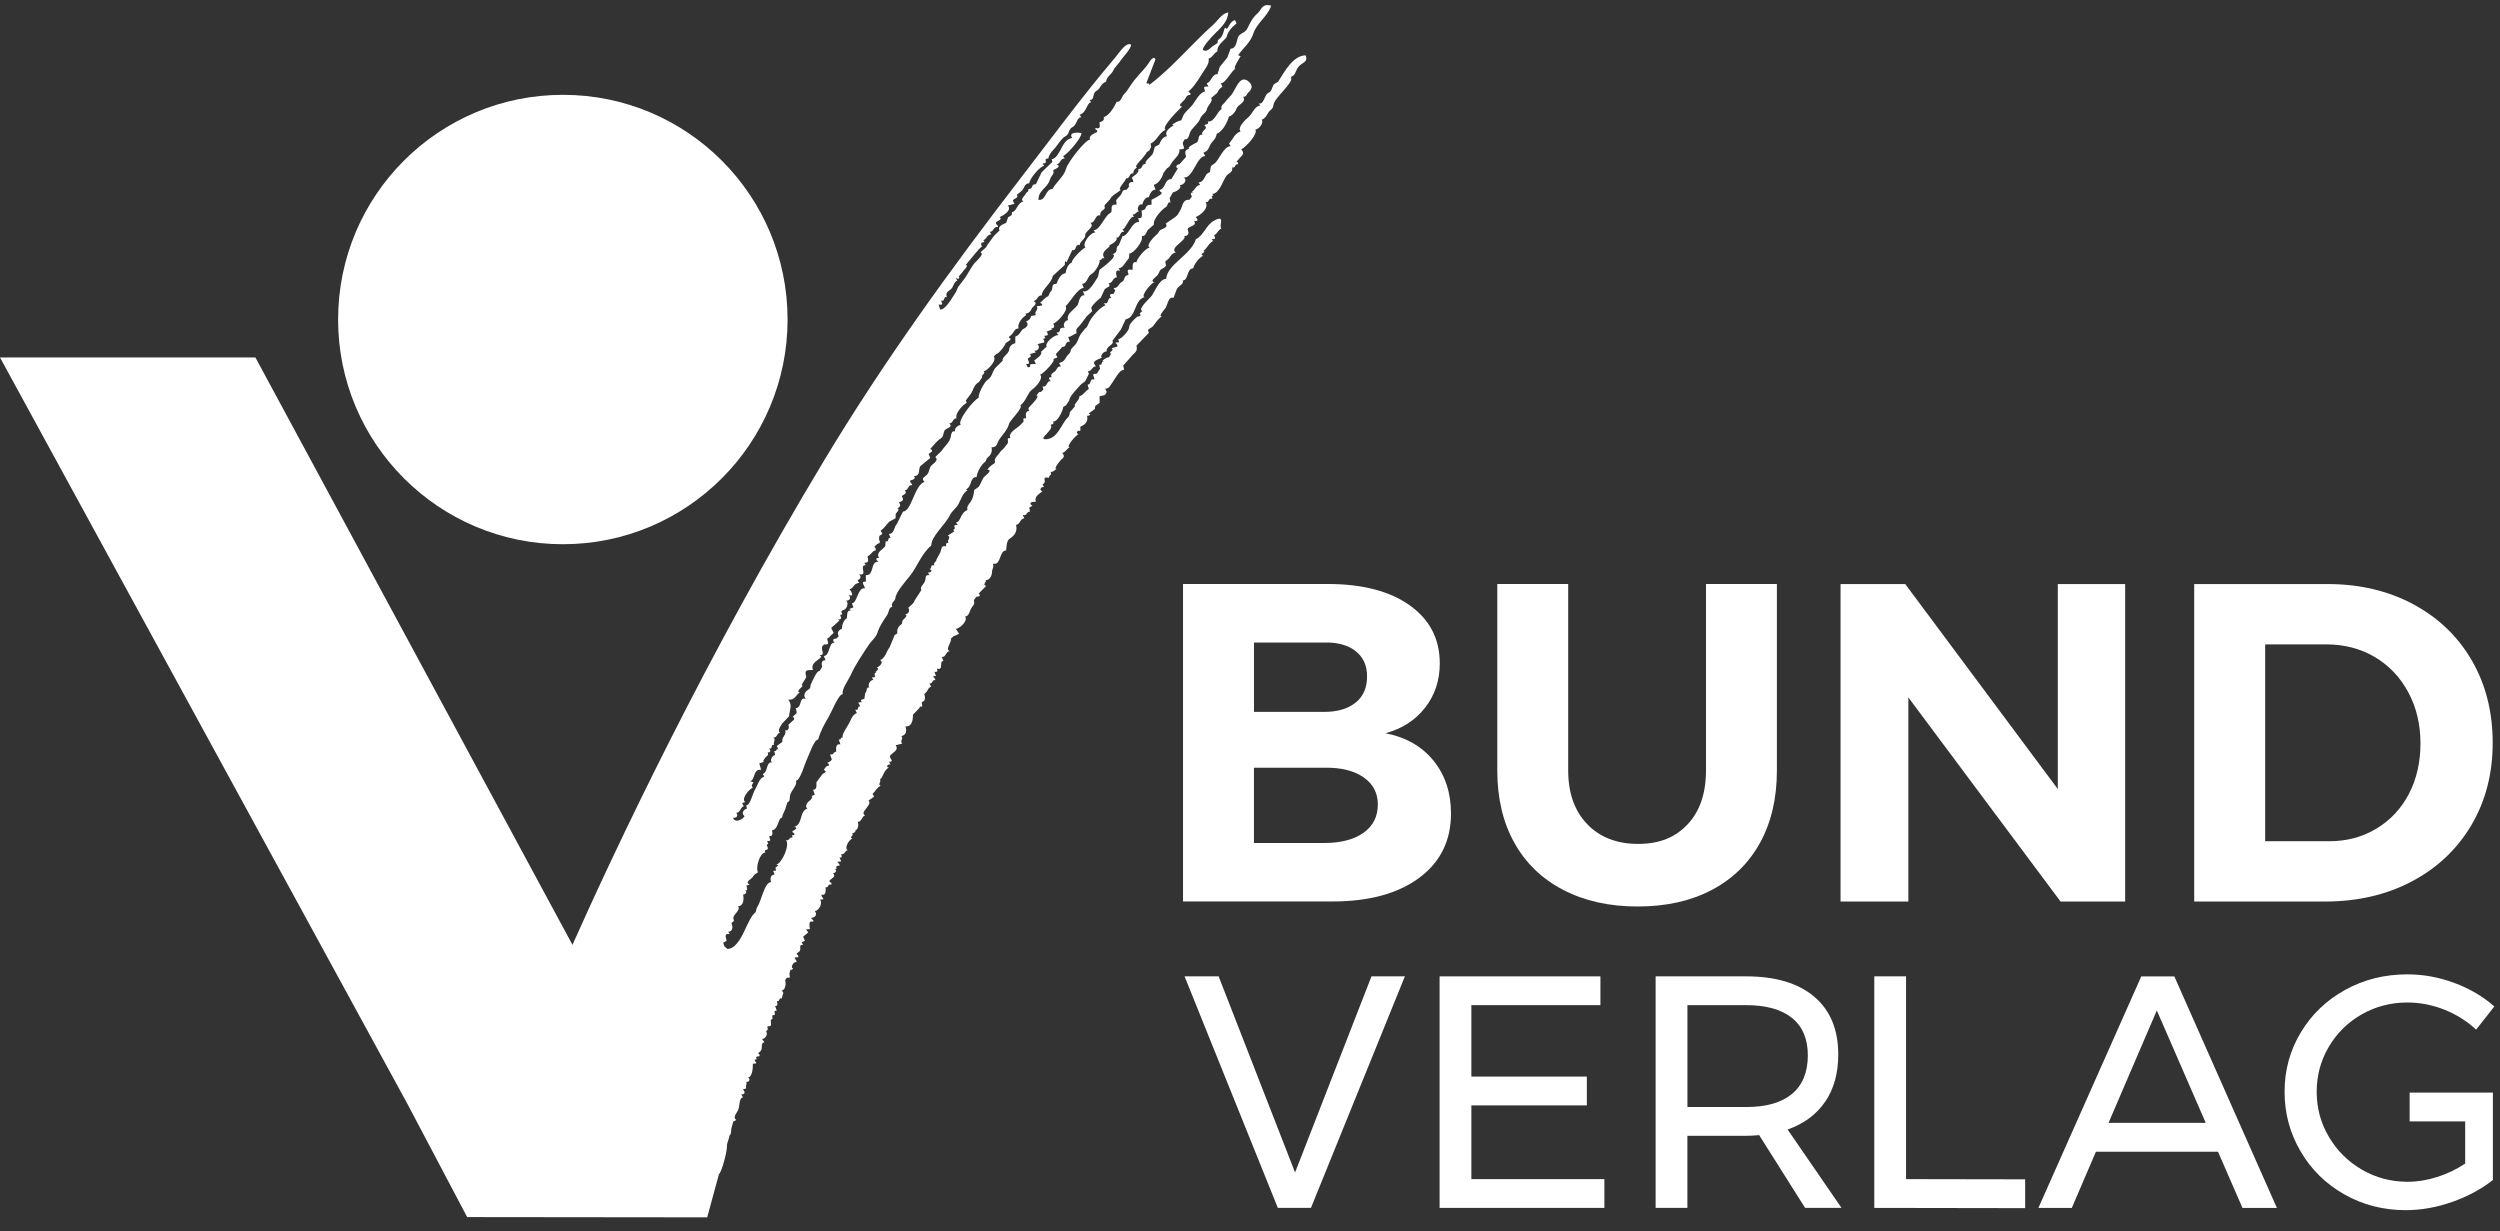 <svg width="132" height="65" viewBox="0 0 132 65" fill="none" xmlns="http://www.w3.org/2000/svg">
<rect x="0" y="0" width="132" height="65" fill="#333333" stroke="none"/>
<g id="bund-verlag-logo" clip-path="url(#clip0_548_169)">
<path id="Vector" d="M41.584 16.871C41.584 23.422 36.27 28.735 29.723 28.735C23.176 28.735 17.852 23.424 17.852 16.871C17.852 10.318 23.163 5.007 29.723 5.007C36.282 5.007 41.584 10.318 41.584 16.871Z" fill="white"/>
<path id="Vector_2" d="M68.947 2.922C68.274 2.922 67.813 3.8 67.511 4.274C67.435 4.395 67.288 4.373 67.216 4.53C67.154 4.677 67.127 4.842 66.967 4.905C66.762 4.983 66.733 5.562 66.462 5.453L66.549 5.578C66.248 5.578 66.101 6.048 65.911 6.194C65.767 6.302 65.306 6.752 65.506 6.934C65.315 7.001 65.205 7.123 65.108 7.291L64.894 7.585L64.98 7.716C64.593 7.725 64.355 8.496 64.101 8.652C63.978 8.725 63.927 8.743 63.909 8.919C63.883 9.168 63.912 9.026 63.716 9.19C63.635 9.258 63.556 9.632 63.282 9.632L63.366 9.763C63.143 9.785 63.114 10.024 62.934 10.115L63.019 10.153C62.852 10.153 62.841 10.242 62.934 10.376L62.801 10.549C62.431 10.518 62.453 10.881 62.321 11.095C62.184 11.318 62.241 11.318 61.999 11.499L61.549 11.803C61.654 11.939 61.555 12.022 61.388 12.088C61.121 12.196 61.264 12.236 61.041 12.414C60.939 12.489 60.465 12.984 60.712 13.075C60.476 13.075 59.952 13.762 60.017 13.853C59.73 13.766 59.827 14.14 59.798 14.251C59.402 14.172 59.585 14.376 59.585 14.51C59.291 14.575 59.427 14.791 59.235 14.886C59.05 14.975 59.05 15.227 58.797 15.207L58.886 15.339L58.797 15.515C58.607 15.515 58.551 15.559 58.669 15.733C58.424 15.71 58.594 16.112 58.275 15.998L58.364 16.121C58.07 16.23 57.67 16.711 57.538 16.956C57.445 17.119 57.42 17.286 57.298 17.346L57.048 17.66C56.886 17.943 56.932 18.07 56.661 18.317C56.445 18.517 56.609 18.547 56.411 18.715C56.278 18.827 56.251 19.03 56.079 19.105C55.803 19.217 55.966 19.145 56.008 19.35C55.805 19.328 55.816 19.522 55.692 19.616C55.561 19.711 55.451 19.754 55.532 19.914C55.32 19.914 55.374 20.01 55.485 20.13C55.242 20.079 55.309 20.477 55.05 20.397L55.09 20.569L54.962 20.696C54.797 20.674 54.825 20.828 54.703 20.868C54.959 20.883 54.492 21.338 54.409 21.425C54.324 21.52 54.251 21.551 54.354 21.7C54.091 21.691 54.173 22.006 54.178 22.088C53.984 22.075 54.039 22.113 54.046 22.264L53.83 22.482C53.672 22.632 53.211 22.852 53.347 23.133C53.077 23.104 53.309 23.296 53.185 23.438C53.033 23.61 53.055 23.647 52.859 23.803L52.572 24.171C52.478 24.325 52.554 24.264 52.529 24.445C52.382 24.545 52.233 24.645 52.133 24.797C52.465 24.812 51.991 25.14 51.969 25.173C51.837 25.331 51.795 25.539 51.675 25.704L51.432 25.88C51.427 26.038 51.392 26.189 51.336 26.336C51.229 26.588 51.004 26.715 51.086 26.929C50.692 27.067 50.735 27.579 50.477 27.579L50.565 27.713C50.196 27.713 50.565 27.884 50.327 27.976L50.39 28.056L50.044 28.276C50.256 28.372 49.96 28.53 50.089 28.673C49.94 28.624 49.946 28.749 49.955 28.847C49.654 28.773 49.731 29.02 49.635 29.192L49.448 29.535C49.434 29.711 49.24 29.704 49.345 29.844C49.053 29.844 49.27 29.927 49.082 30.067C49.258 30.078 49.187 30.235 48.995 30.235L49.082 30.368C48.842 30.355 48.898 30.433 48.858 30.617C48.799 30.883 48.548 30.954 48.648 31.154L48.285 31.716C48.269 31.878 47.922 32.07 47.962 32.112C48.069 32.226 47.953 32.468 47.775 32.419C48.031 32.531 47.621 32.693 47.637 32.834C47.653 32.994 47.505 32.968 47.417 33.155C47.305 33.384 47.479 33.431 47.241 33.525L46.974 34.172C46.804 34.38 46.757 34.736 46.465 34.859C46.7 34.966 46.416 35.209 46.288 35.249C46.544 35.327 46.071 35.518 46.288 35.509C45.989 35.581 46.428 35.77 46.032 35.77L46.116 35.903C45.953 35.886 45.793 36.173 45.898 36.293C45.702 36.293 45.815 36.462 45.682 36.601L45.639 36.901C45.506 36.941 45.395 36.924 45.506 37.077C45.174 37.077 45.388 37.131 45.415 37.3C45.205 37.278 45.425 37.518 45.156 37.474L45.241 37.647C45.056 37.721 44.958 37.902 44.889 38.077C44.798 38.298 44.401 38.801 44.501 38.951C44.297 38.915 44.486 39.078 44.286 39.044L44.374 39.301C44.094 39.254 44.152 39.557 44.152 39.693C43.994 39.67 44.034 39.886 43.849 39.822C43.802 39.991 44.047 40.082 43.811 40.209C43.51 40.37 43.815 40.209 43.762 40.432C43.606 40.432 43.569 40.552 43.497 40.651C43.726 40.757 43.493 40.824 43.437 40.86L43.105 41.305C43.105 41.464 43.148 41.695 42.932 41.7L43.021 41.96L42.802 42.049C43 41.98 42.815 42.236 42.766 42.265C42.648 42.334 42.461 42.577 42.631 42.695C42.187 42.825 42.412 43.522 41.931 43.662C42.241 43.702 41.833 43.891 41.845 43.878C41.811 44.01 41.99 43.934 41.931 44.094C41.773 44.085 41.834 44.117 41.845 44.224C41.664 44.181 41.691 44.417 41.497 44.359C41.725 44.609 41.281 45.6 40.974 45.663C41.232 45.647 40.925 45.825 40.945 45.803L40.974 45.968C40.718 45.99 40.869 45.972 40.885 46.184C40.664 46.184 40.664 46.424 40.713 46.576C40.364 46.576 40.203 47.565 39.996 47.868C39.887 48.033 39.972 48.09 39.854 48.202C39.696 48.342 39.598 48.55 39.504 48.737C39.302 49.137 39.135 49.603 38.812 49.919C38.7 50.028 38.56 50.109 38.398 50.1L38.246 49.961C38.143 49.687 38.197 49.808 38.359 49.67C38.382 49.614 38.161 49.24 38.533 49.322L38.449 49.193C38.68 49.207 38.698 48.928 38.645 48.821C38.564 48.634 38.812 48.727 38.734 48.541C38.631 48.306 39.134 48.097 38.972 47.845C39.275 47.845 39.286 47.442 39.233 47.233C39.357 47.242 39.489 47.084 39.322 47.017C39.533 47.062 39.426 46.848 39.408 46.754L39.58 46.712C39.319 46.556 39.653 46.433 39.727 46.324C39.889 46.108 39.809 46.206 40.021 46.057C39.881 45.787 40.128 45.012 40.411 45.012C40.331 44.861 40.455 44.894 40.544 44.836C40.544 44.587 40.404 44.703 40.564 44.524L40.495 44.401C40.823 44.424 40.586 44.288 40.626 44.141C40.842 44.183 40.782 43.927 40.76 43.838C41.01 43.829 41.081 43.446 41.152 43.299C41.25 43.098 41.281 43.288 41.324 43.031L41.468 42.711L41.573 42.363C41.735 42.292 41.676 42.212 41.711 42.018C41.745 41.753 42.134 41.443 42.021 41.223C42.257 41.223 42.49 40.309 42.62 40.06C42.706 39.889 42.99 39.033 43.197 39.049C43.319 38.61 43.537 38.214 43.767 37.83C43.911 37.587 44.274 36.648 44.502 36.648C44.408 36.432 44.802 35.901 44.909 35.661C45.139 35.133 45.539 34.549 45.86 34.064C46.036 33.794 46.247 33.676 46.339 33.377C46.448 33.045 46.653 32.754 46.842 32.471C46.942 32.317 46.918 32.074 47.118 32.034C46.996 31.845 47.269 31.736 47.279 31.578C47.296 31.27 47.824 30.68 48.036 30.417C48.45 29.896 48.646 29.239 49.171 28.804C49.171 28.305 49.909 27.71 50.154 27.205C50.28 26.951 50.479 26.855 50.612 26.608C50.744 26.358 50.828 26.044 51.082 25.886L51 25.84C51.34 25.699 51.189 25.187 51.565 25.187C51.579 24.977 51.763 24.598 51.975 24.416C52.151 24.267 52 24.278 52.202 24.108C52.34 23.995 52.401 23.79 52.352 23.619C52.677 23.619 52.619 23.391 52.801 23.146C52.977 22.901 53.206 22.669 53.28 22.369C53.325 22.195 54.059 21.509 53.87 21.398C54.169 21.219 54.253 20.725 54.523 20.547C54.676 20.449 55.118 19.967 54.917 19.787C55.111 19.716 55.774 19.017 55.614 18.956L55.832 18.872L55.746 18.7L56.095 18.312C56.347 18.337 56.195 18.012 56.487 18.047L56.4 17.787C56.578 17.787 56.669 17.637 56.834 17.611C56.846 17.297 56.767 17.461 57.017 17.176C57.146 17.029 57.248 16.858 57.373 16.706L57.665 16.433L57.618 16.248C57.687 16.09 58.041 15.753 58.117 15.731L58.324 15.279C58.483 15.121 58.67 15.163 58.542 14.953C58.767 14.953 58.743 14.644 58.97 14.644C58.983 14.61 58.794 14.192 59.144 14.3L59.059 14.169C59.24 14.147 59.32 14.011 59.416 13.879C59.6 13.61 59.627 13.697 59.627 13.385C59.828 13.41 60.416 12.704 60.28 12.47C60.493 12.479 60.514 12.289 60.598 12.149L60.928 11.857C60.852 11.578 61.397 11.011 61.544 10.944C61.676 10.886 61.611 10.661 61.803 10.681L61.756 10.465L61.932 10.155C62.037 10.148 62.468 9.932 62.279 9.765C62.446 9.817 62.74 9.516 62.497 9.378C62.999 9.418 63.184 8.239 63.635 8.239L63.542 8.064C63.887 7.937 63.785 7.718 64.045 7.449C64.145 7.339 64.228 7.224 64.239 7.066C64.455 6.974 64.6 6.776 64.711 6.58C64.785 6.442 64.847 6.301 64.894 6.152C65.07 6.11 65.25 5.871 65.288 5.738C65.357 5.509 65.838 5.402 65.633 5.105C65.805 5.143 65.809 4.978 65.918 4.88C66.15 4.666 66.143 4.452 65.878 4.266C65.424 3.947 65.219 4.818 64.985 5.045L64.709 5.352C64.665 5.46 64.415 5.569 64.502 5.756C64.266 5.892 64.116 6.48 63.765 6.41C63.869 6.591 63.66 6.533 63.584 6.625C63.872 6.778 63.348 6.934 63.498 7.106C63.146 7.106 63.422 7.467 63.088 7.573C63.045 7.584 62.631 7.818 62.798 7.847C62.5 7.936 62.586 8.084 62.624 8.282L62.275 8.674C62.148 8.665 62.019 8.827 62.192 8.89L61.845 9.458C61.469 9.458 61.56 9.964 61.23 10.026C61.195 10.162 61.382 10.086 61.32 10.244L61.07 10.409L60.8 10.549V10.808C60.357 10.808 60.634 11.075 60.275 11.115C60.268 11.195 60.389 11.601 60.101 11.505L60.144 11.721C59.741 11.69 59.602 12.465 59.269 12.465L59.072 12.951C58.837 13.076 59.111 13.285 58.747 13.423C59.006 13.499 58.48 13.9 58.404 13.973L58.053 14.251L57.97 14.623C57.808 14.849 57.511 15.474 57.178 15.381L57.267 15.597C57.035 15.541 56.959 15.92 56.924 16.049C56.866 16.263 56.244 16.553 56.398 16.909C56.262 16.896 56.073 17.145 56.222 17.299C55.776 17.285 56.126 17.557 55.786 17.557L55.873 17.689C55.625 17.698 55.158 18.112 55.262 18.304L54.968 18.573C55.044 18.753 54.736 18.919 54.605 19.039L54.697 19.215L54.411 19.23C54.356 19.282 54.463 19.404 54.264 19.391L54.171 19.215C54.383 19.262 54.347 19.116 54.278 18.992C54.206 18.851 54.53 18.921 54.389 18.693L54.697 18.604L54.605 18.518C54.814 18.544 54.944 18.323 54.779 18.17L55.135 18.078C55.16 17.925 54.975 17.898 55.191 17.856L55.135 17.729C55.325 17.729 55.383 17.687 55.262 17.511L55.569 17.383L55.48 17.343C55.69 17.335 55.696 17.239 55.609 17.081C55.761 17.081 56.44 16.39 56.264 16.167C56.503 15.958 56.901 15.205 57.222 15.205L57.137 14.989C57.436 14.951 57.402 14.584 57.638 14.463C57.821 14.372 58.128 13.858 58.052 13.726C58.233 13.752 58.101 13.595 58.313 13.637C58.042 13.229 58.696 13.076 58.572 12.938C58.665 12.938 59.101 12.646 58.921 12.547C59.188 12.588 59.086 12.189 59.362 12.243L59.269 12.111C59.422 12.122 59.68 11.336 59.879 11.46L59.794 11.329C59.961 11.338 59.997 11.171 60.146 11.153C60.001 11.131 60.092 10.712 60.32 10.803C60.32 10.712 60.451 10.383 60.667 10.413C60.667 10.331 60.816 9.975 61.012 10.021L60.923 9.756C61.182 9.701 61.391 9.318 61.428 9.137L61.607 8.896C61.801 8.783 61.78 8.703 61.918 8.525C62.074 8.324 62.299 8.162 62.277 7.883C62.682 7.903 62.444 7.741 62.451 7.536L62.542 7.362C62.825 7.362 62.743 7.086 62.903 6.869C63.056 6.662 63.291 6.493 63.379 6.244C63.455 6.036 63.694 5.97 63.731 5.74C63.754 5.606 64.096 5.284 63.94 5.181L64.263 4.912L64.346 4.765C64.488 4.589 64.328 4.76 64.546 4.571L64.455 4.399C64.704 4.412 65.01 3.751 65.243 3.613C65.054 3.68 65.444 3.069 65.506 2.965L65.373 2.915C65.633 2.546 66.036 2.223 66.172 1.782C66.353 1.212 66.929 0.877 67.118 0.3C66.909 0.236 66.716 0.262 66.593 0.454C66.455 0.688 66.364 0.713 66.212 0.895C66.072 1.064 65.958 1.298 65.856 1.512C65.738 1.759 65.442 1.735 65.355 1.998C65.284 2.2 65.268 2.57 64.976 2.57L64.803 3.042L64.402 3.532L64.281 3.92C63.994 3.896 63.968 4.323 63.713 4.399L63.805 4.571C63.488 4.555 63.573 4.617 63.633 4.831C63.375 4.842 63.088 5.364 62.979 5.519C62.834 5.707 62.642 5.847 62.507 6.041L62.368 6.357C62.177 6.38 62.045 6.489 61.889 6.576L61.97 6.618C61.8 6.727 61.449 6.934 61.62 7.19C61.382 7.232 61.29 7.431 61.204 7.633L60.974 7.754L60.883 8.081C60.8 8.282 60.397 8.498 60.493 8.665C60.259 8.622 60.355 8.945 60.102 8.921C60.15 9.081 59.992 9.206 59.883 9.278C59.642 9.449 59.856 9.396 59.836 9.621C59.687 9.572 59.542 9.707 59.622 9.843L59.489 10.017C59.215 10.017 59.302 10.151 59.139 10.34C58.923 10.592 58.906 10.505 58.965 10.801C58.494 10.772 58.83 11.148 58.609 11.256C58.324 11.4 58.079 12.155 57.745 12.155L57.834 12.282C57.614 12.236 57.104 12.85 57.309 13.069C57.11 13.136 56.494 13.811 56.612 13.848C56.385 13.94 56.298 14.2 56.264 14.421C55.999 14.461 55.863 14.764 55.785 14.985C55.431 14.985 55.674 15.261 55.447 15.425L55.349 15.64C55.167 15.706 55.066 15.878 54.912 15.991C54.926 15.983 55.258 16.163 54.736 16.163C54.866 16.364 54.572 16.455 54.696 16.639L54.432 16.688C54.441 16.838 54.276 16.923 54.171 16.987C54.356 17.094 54.206 17.29 54.073 17.344C53.888 17.415 53.886 17.675 53.608 17.774V18.121C53.425 18.163 53.296 18.281 53.283 18.47C53.269 18.68 52.861 18.88 52.95 19.036L52.547 19.433C52.378 19.66 52.38 19.905 52.156 20.046C51.931 20.188 51.597 20.939 51.686 20.997C51.421 21.095 50.523 22.226 50.724 22.434C50.579 22.456 50.381 22.61 50.423 22.781C50.245 22.712 50.214 22.962 50.202 23.05C50.136 23.382 49.889 23.538 49.715 23.806L49.381 24.135C49.584 24.267 49.31 24.467 49.211 24.547C49.044 24.672 49.103 24.911 48.924 25.086C48.784 25.216 48.623 25.247 48.815 25.443C48.285 25.608 48.129 27.009 47.679 27.009L47.359 27.657C47.207 27.8 47.216 28.207 46.936 28.185L47.02 28.406C46.835 28.352 46.971 28.644 46.764 28.579C46.726 28.822 46.813 28.806 46.575 29.002C46.434 29.118 46.283 29.261 46.414 29.455C46.203 29.455 46.259 29.553 46.372 29.671C45.945 29.611 46.176 30.404 45.717 30.366V30.715C45.412 30.684 45.65 30.929 45.673 31.063C45.279 30.996 45.267 31.852 44.98 31.852L45.063 32.068L44.847 32.152L44.936 32.242C44.678 32.183 44.742 32.542 44.717 32.635C44.544 32.751 44.448 32.997 44.457 33.199C44.27 33.262 44.181 33.415 44.285 33.594L44.15 33.723C43.954 33.702 43.96 33.841 44.069 33.946C43.747 33.863 43.833 34.641 43.495 34.636L43.59 34.857C43.33 34.857 43.379 35.097 43.413 35.206L43.281 35.422C43.119 35.422 42.951 35.848 42.84 36.071C42.731 36.296 42.867 36.293 42.648 36.434C42.49 36.534 42.404 36.737 42.54 36.901C42.163 36.783 42.366 37.391 42.014 37.383C42.048 37.606 42.143 37.61 41.949 37.757C41.727 37.933 41.98 37.79 41.923 37.995L41.626 38.269C41.671 38.367 41.667 38.61 41.448 38.561C41.569 38.777 41.245 38.92 41.315 39.169L41.01 39.39L41.101 39.563C40.898 39.523 41.083 39.686 40.88 39.65L40.925 39.866C40.778 39.875 40.6 40.198 40.793 40.256C40.417 40.191 40.578 40.771 40.27 40.867L40.359 41.005C40.09 41.065 39.999 41.472 39.88 41.66C39.743 41.869 39.62 42.522 39.399 42.522L39.44 42.695C39.284 42.724 39.108 42.938 39.313 43.092C39.215 43.274 38.801 43.482 38.703 43.177C38.876 43.205 39.003 43.081 38.876 42.918C39.103 42.905 39.068 42.64 39.268 42.568L39.183 42.395L39.357 42.348C39.101 42.23 39.553 41.63 39.745 41.606C39.653 41.443 39.714 41.446 39.783 41.301L39.616 41.258C39.901 41.118 39.749 40.602 40.184 40.648L40.094 40.299L40.401 40.211C40.145 40.292 40.45 39.964 40.424 39.98C40.513 39.898 40.591 39.888 40.533 39.728C40.696 39.728 40.709 39.646 40.615 39.512C40.831 39.592 40.667 39.258 40.876 39.336C40.793 39.189 40.999 39.056 40.829 38.947C41.038 38.962 41.007 38.721 41.181 38.69C41.01 38.557 41.294 38.229 41.299 38.202L41.662 37.819C41.682 37.494 41.863 37.24 41.62 36.946C41.999 36.946 41.952 36.779 42.226 36.552C41.998 36.529 42.352 36.271 42.401 36.2C42.181 36.28 42.589 35.79 42.573 35.732C42.459 35.382 42.573 35.376 42.927 35.376C42.782 35.008 43.176 34.899 43.366 34.68L43.277 34.591C43.677 34.591 43.183 34.202 43.533 34.023C43.706 34.048 43.76 33.986 43.702 33.839C43.622 33.654 43.766 33.72 43.845 33.573L44.016 33.42L43.889 33.155L44.323 32.765L44.237 32.723C44.532 32.674 44.368 32.611 44.368 32.457C44.644 32.457 44.223 32.29 44.577 32.19C44.697 32.159 44.84 31.831 44.673 31.718C44.855 31.718 44.967 31.58 44.802 31.411C45.201 31.573 44.856 31.081 44.846 31.107C45.038 31.092 45.06 30.878 45.218 30.818C45.486 30.713 45.327 30.811 45.283 30.631C45.435 30.571 45.483 30.455 45.368 30.324C45.862 30.406 45.314 29.842 45.717 29.842L45.633 29.715C45.945 29.715 45.811 29.521 45.804 29.368C45.985 29.323 46.054 29.061 46.243 29.061C46.252 28.784 46.027 28.974 46.319 28.724C46.47 28.684 46.497 28.606 46.414 28.499C46.428 28.209 46.405 28.345 46.59 28.187L46.497 28.014C46.693 27.896 46.797 27.695 46.955 27.544L47.287 27.361L47.292 27.131C47.336 27.06 47.552 26.888 47.372 26.837C47.532 26.79 47.575 26.664 47.461 26.532C47.668 26.439 47.735 26.41 47.63 26.233C47.563 26.124 47.976 26.107 47.768 25.882C47.984 25.895 47.926 25.581 48.16 25.617C48.165 25.483 48.014 25.525 48.069 25.36C48.143 25.365 48.416 25.262 48.245 25.142C48.628 25.133 48.47 24.773 48.597 24.608L49.118 24.182L49.031 23.966C49.044 23.937 49.381 23.814 49.118 23.703C49.278 23.521 49.517 23.233 49.681 23.142C49.842 23.05 49.786 22.826 49.897 22.699C49.978 22.601 50.341 22.561 50.12 22.356C50.332 22.36 50.294 22.072 50.512 22.09C50.398 21.894 50.748 21.485 50.91 21.36C51.044 21.259 51.066 21.315 50.997 21.144L51.236 20.825C51.387 20.643 51.398 20.328 51.688 20.172L51.852 19.93C51.826 19.705 52.037 19.796 51.946 19.605C52.075 19.605 52.657 19.061 52.472 18.825L52.601 18.693C52.754 18.676 53.122 18.175 53.086 18.125L53.342 17.952C53.416 17.771 53.115 17.912 53.367 17.706C53.572 17.539 53.538 17.344 53.783 17.344C53.685 17.083 54.026 16.709 54.191 16.639L54.135 16.559C54.298 16.559 54.418 16.443 54.49 16.272C54.518 16.207 54.85 16.007 54.567 15.905C54.828 15.813 54.761 15.597 55.004 15.597C55.004 15.267 55.54 14.942 55.583 14.572L56.222 13.987C56.222 13.565 56.309 14 56.351 13.771L56.614 13.207C56.87 13.261 56.732 12.864 57.008 12.942C57.008 12.748 57.327 12.605 57.302 12.421C57.277 12.2 57.843 11.975 57.571 11.768C57.861 11.761 57.801 11.313 58.093 11.373C58.075 11.22 58.162 11.148 58.271 11.064C58.434 10.941 58.219 10.922 58.377 10.777L58.607 10.527C58.691 10.315 58.99 10.193 59.182 10.026C58.954 9.997 59.498 9.502 59.447 9.415C59.683 9.453 59.603 9.115 59.836 9.155C59.845 9.043 59.874 8.925 60.05 8.847C59.812 8.847 60.291 8.393 60.286 8.397L60.502 8.121C60.593 7.928 60.627 8.052 60.712 7.89C60.838 7.662 60.767 7.792 60.752 7.584C61.104 7.415 61.186 7.016 61.544 6.847C61.279 6.734 62.27 5.756 62.415 5.627C62.105 5.595 62.553 5.288 62.586 5.21C62.636 5.092 62.698 5.005 62.845 5.014C62.909 4.856 62.733 4.934 62.761 4.798C62.86 4.807 63.275 4.219 63.386 4.023C63.538 3.746 63.9 3.365 63.809 3.098C64.023 3.042 64.087 2.795 64.284 2.709C64.23 2.403 64.604 2.174 64.763 1.967C64.793 1.788 64.923 1.597 65.038 1.459L65.29 1.231L65.205 1.058C64.943 1.151 64.891 1.405 64.807 1.488C64.713 1.621 64.705 1.296 64.622 1.617C64.553 1.867 64.513 1.971 64.306 2.118L64.284 2.274L64.014 2.45C63.872 2.582 63.727 2.735 63.547 2.659C63.359 2.582 64.061 1.858 64.152 1.77C64.469 1.465 64.827 1.131 64.854 0.659C64.526 0.688 64.273 1.122 64.021 1.341C63.64 1.681 63.273 2.042 62.918 2.406C62.197 3.136 61.484 3.878 60.667 4.497C60.741 4.334 60.516 4.475 60.536 4.363L61.008 3.138C60.916 2.915 60.718 3.225 60.687 3.276C60.5 3.59 60.151 3.904 59.883 4.246C59.667 4.526 59.516 4.824 59.344 4.976C59.246 5.065 59.173 5.437 58.966 5.364C58.821 5.666 58.596 6.067 58.271 6.195C58.34 6.35 58.173 6.433 58.055 6.453C58.055 6.635 58.153 6.836 57.836 6.758C57.803 6.896 57.981 6.818 57.921 6.977C57.821 7.01 57.414 7.202 57.572 7.371C57.338 7.33 56.369 8.578 56.286 8.914C56.193 9.291 55.77 9.62 55.569 9.979C55.18 9.979 55.236 10.618 54.83 10.549C54.819 10.053 55.287 9.937 55.422 9.52C55.525 9.193 55.687 9.231 55.609 8.983C55.71 8.928 56.079 8.785 55.785 8.674C56.002 8.656 55.973 8.346 56.22 8.369L56.131 8.237C56.362 8.152 57.148 7.235 57.095 7.025C56.908 6.988 56.395 6.967 56.612 7.284C56.026 7.373 56.013 8.304 55.527 8.413L55.569 8.544L54.999 9.095L54.697 9.723C54.394 9.723 54.589 9.99 54.305 9.979C54.287 10.22 54.249 10.042 54.135 10.269C54.091 10.353 53.843 10.547 54.04 10.634C53.715 10.699 53.666 11.2 53.432 11.2C53.414 11.42 53.441 11.334 53.225 11.474L53.127 11.768C53 11.813 52.637 11.959 52.781 12.162L52.487 12.449L52.129 12.935C52.077 13.116 51.868 13.189 51.772 13.336C52.026 13.398 51.487 13.84 51.423 13.929C51.252 14.167 51.122 14.425 50.959 14.666L50.683 15.033C50.501 15.236 50.57 15.29 50.432 15.484C50.282 15.695 49.931 16.37 49.639 16.343L49.557 16.08C49.866 16.129 49.715 15.985 49.688 15.864C49.929 15.956 49.782 15.628 49.989 15.69C49.922 15.423 50.04 15.415 50.211 15.27C50.343 15.158 50.372 14.857 50.554 14.819L50.467 14.686C50.624 14.744 50.683 14.713 50.624 14.597L50.821 14.363C50.9 14.225 51.156 14.06 51.002 13.976L51.481 13.396L51.706 13.136C51.995 12.895 51.743 13.082 51.822 12.808C51.906 12.819 52.064 12.753 51.906 12.681C52.109 12.634 52.102 12.367 52.347 12.374L52.256 12.243C52.478 12.247 52.44 11.939 52.695 11.984C52.695 11.844 52.548 11.884 52.601 11.721C52.668 11.666 52.955 11.59 52.781 11.461C52.969 11.382 53.445 11.113 53.215 10.848C53.398 10.823 53.378 10.801 53.563 10.765L53.476 10.59C53.53 10.463 53.804 10.471 53.692 10.284L53.935 10.086C54.097 9.953 54.073 9.676 54.347 9.676C54.347 9.454 54.903 8.774 55.135 8.758L55.044 8.631C55.432 8.631 55.013 8.367 55.349 8.367C55.385 8.184 55.498 8.037 55.621 7.907C55.839 7.683 56.026 7.313 56.251 7.197C56.482 7.075 56.405 6.82 56.616 6.718C56.874 6.596 56.841 6.192 57.095 6.192L57.006 6.061C57.395 5.936 57.38 5.402 57.616 5.402L57.525 5.277C57.821 5.297 57.651 4.927 57.888 4.8C58.13 4.675 58.093 4.422 58.398 4.315C58.447 4.016 58.665 3.958 58.776 3.731C58.87 3.522 59.083 3.355 59.202 3.15C59.246 3.067 59.983 2.29 59.611 2.33C59.347 2.359 59.026 2.871 58.868 3.056C57.12 5.112 55.52 7.293 53.872 9.429C50.189 14.214 46.679 19.059 43.557 24.24C37.241 34.718 32.472 44.856 30.226 49.886L13.486 18.874H0L21.494 58.252L24.666 64.262L37.339 64.276L37.959 62.004C38.137 61.823 38.42 60.679 38.382 60.458C38.406 60.291 38.48 60.177 38.518 59.957C38.624 59.852 38.589 59.796 38.614 59.594L38.712 59.228L38.878 59.13C38.654 58.997 38.928 58.732 38.974 58.613C39.065 58.402 39.017 57.95 39.228 57.95L39.143 57.776C39.359 57.805 39.344 57.636 39.228 57.517L39.402 57.468C39.346 57.317 39.453 57.261 39.402 57.117C39.56 57.161 39.644 56.956 39.491 56.903C39.743 56.833 39.751 56.383 39.751 56.161C40.079 56.161 39.869 56.112 39.842 55.945C40.11 55.967 39.731 55.771 40.099 55.771C40.152 55.551 39.883 55.713 40.145 55.51C40.303 55.386 40.121 55.083 40.362 55.027L40.233 54.855C40.386 54.867 40.575 54.622 40.45 54.463L40.546 54.345C40.43 54.065 40.691 54.276 40.711 54.112L40.696 53.869C40.923 53.639 40.713 53.869 40.796 53.593C41.067 53.659 40.74 53.314 41.014 53.372L40.927 53.116C41.108 53.125 41.039 52.944 41.014 52.851C41.203 52.922 41.09 52.655 41.275 52.722L41.361 52.417L41.275 52.287C41.468 52.305 41.517 51.911 41.451 51.764L41.535 51.63C41.825 51.63 41.647 51.577 41.693 51.356C41.747 51.084 41.798 51.298 41.882 51.107C41.715 51.162 41.867 50.744 42.058 50.803C42.076 50.63 41.769 50.543 42.147 50.543C42.201 50.338 41.909 50.438 42.185 50.251C42.366 50.126 42.107 49.868 42.406 49.888L42.326 49.755L42.499 49.672L42.406 49.456L42.671 49.235C42.627 49.102 42.421 49.059 42.756 49.059C42.775 48.984 42.629 48.567 42.932 48.67C42.994 48.512 42.811 48.587 42.849 48.453C43.047 48.453 43.168 48.286 43.021 48.104C43.243 48.099 43.468 47.641 43.283 47.5C43.662 47.5 43.352 47.406 43.372 47.233C43.642 47.322 43.591 46.957 43.591 46.845C43.771 46.894 43.689 46.636 43.894 46.712C43.956 46.553 43.771 46.631 43.802 46.493C43.904 46.367 44.179 46.295 43.978 46.101C44.105 46.115 44.234 45.95 44.069 45.879C44.328 45.908 43.96 45.705 44.326 45.705C44.361 45.549 44.018 45.489 44.417 45.489L44.326 45.273C44.51 45.302 44.426 45.203 44.417 45.099C44.622 45.128 44.599 44.918 44.766 44.883C44.546 44.816 44.835 44.301 45.022 44.27C44.775 44.234 45.139 44.096 44.982 44.012C45.041 44.012 45.279 43.865 45.111 43.88C45.306 43.82 45.361 43.562 45.286 43.395C45.51 43.39 45.484 43.121 45.677 43.05C45.348 42.898 46.105 42.484 45.855 42.268C46.018 42.156 46.007 42.178 46.156 42.052L46.069 41.918C46.221 41.78 46.307 41.579 46.501 41.483C46.316 41.417 46.561 41.267 46.459 41.136C46.604 41.136 46.644 40.655 46.938 40.528C46.749 40.503 46.851 40.356 47.022 40.356L46.938 40.221C47.243 40.221 46.976 40.069 46.985 39.917C47.103 39.739 47.49 39.617 47.29 39.347L47.637 39.265C47.484 39.096 47.733 39.042 47.593 38.873C47.866 38.784 47.878 38.605 47.811 38.352C48.158 38.381 48.209 37.997 48.202 37.739L48.544 37.383C48.583 37.193 48.74 37.445 48.679 37.173C48.632 36.97 48.804 37.117 48.835 36.897C48.869 36.629 48.712 36.73 48.897 36.552C49.009 36.447 48.991 36.315 49.165 36.258L49.075 36.082C49.258 36.12 49.205 35.879 49.381 35.91C49.41 35.783 49.1 35.692 49.421 35.692L49.338 35.471C49.51 35.5 49.514 35.429 49.467 35.297C49.855 35.434 49.561 34.879 49.813 34.906L49.728 34.687C49.977 34.71 49.922 34.367 50.162 34.38C49.866 34.306 50.263 33.914 50.205 33.727L50.34 33.598L50.643 33.467L50.467 33.202C50.673 33.197 51.144 32.754 50.948 32.553C51.185 32.553 51.178 32.242 51.327 32.047C51.479 31.858 51.44 31.894 51.421 31.68L51.557 31.508C51.726 31.508 51.792 31.437 51.672 31.341L52.075 30.932C51.819 30.901 52.149 30.669 52.035 30.635C52.253 30.635 52.371 30.417 52.38 30.183C52.392 29.991 52.492 29.976 52.427 29.76C52.87 29.876 52.746 29.063 53.124 29.063C53.144 28.925 53.136 28.557 53.3 28.45C53.607 28.256 53.725 28.022 53.647 27.715C53.883 27.661 53.848 27.398 54.086 27.363L53.997 27.187C54.24 27.272 54.186 26.996 54.385 27.015L54.343 26.799L54.516 26.706C54.503 26.713 54.187 26.49 54.694 26.49C54.601 26.193 54.875 26.1 55.041 25.926C54.868 25.917 54.915 25.706 55.131 25.706L55.044 25.592L55.153 25.479C55.217 25.361 54.993 25.16 55.387 25.225C55.387 25.046 55.563 25.115 55.476 24.919C55.656 24.919 55.67 24.806 55.823 24.746C55.525 24.844 56.039 24.255 56.039 24.255C56.197 24.158 56.211 24.051 56.086 23.919C56.282 23.855 56.311 23.708 56.478 23.612C56.255 23.59 56.825 22.964 56.955 22.915C56.89 22.939 56.728 22.743 57.041 22.743C57.07 22.507 56.964 22.567 57.168 22.467C57.36 22.371 57.462 22.153 57.391 21.955C57.473 21.966 57.647 21.908 57.482 21.832L57.81 21.593L57.828 21.435L58.059 21.273V20.925C58.275 20.843 58.315 20.959 58.436 20.696L58.353 20.522C58.574 20.516 58.587 20.398 58.707 20.237C58.879 20.008 59.097 19.522 59.357 19.522L59.306 19.301L59.665 18.898C59.899 18.593 60.088 18.591 60.006 18.252L60.662 17.57C60.529 17.326 60.741 17.397 60.903 17.192C61.035 17.034 61.119 16.853 61.36 16.691C61.114 16.767 61.48 16.334 61.498 16.316C61.649 16.179 61.665 15.619 61.963 15.728L62.128 15.279C62.215 15.087 62.547 14.991 62.442 14.815C62.78 14.786 62.624 14.196 63.008 14.162C63.023 14 63.299 13.599 63.533 13.503C63.246 13.414 63.76 13.307 63.533 13.247C63.705 13.165 63.812 12.839 64.056 12.721L63.97 12.632C64.165 12.632 64.208 12.59 64.103 12.416C64.282 12.351 64.31 12.129 64.493 12.066C64.321 11.953 64.76 11.274 64.072 11.668C63.675 11.899 63.556 12.427 63.141 12.632C62.89 13.465 61.623 13.953 61.573 14.724C61.226 14.724 61.001 15.343 60.81 15.619C60.711 15.758 60.053 16.308 60.309 16.424L60.175 16.55C60.259 16.653 60.222 16.704 60.055 16.717C59.879 16.847 59.607 17.134 59.622 17.27C59.636 17.431 59.188 17.938 59.044 17.903L59.088 18.076C58.701 18.076 59.044 18.125 58.997 18.301L58.692 18.382C58.867 18.54 58.518 18.54 58.652 18.689L58.562 18.861C58.395 18.876 58.346 18.949 58.208 19.036L58.302 19.081C58.111 19.027 58.244 19.321 58.041 19.253L58.081 19.471L57.906 19.736C57.578 19.72 57.787 19.854 57.779 20.039C57.5 19.957 57.651 20.32 57.431 20.302C57.456 20.578 57.581 20.458 57.356 20.643C57.218 20.754 57.189 20.872 56.993 20.914C57.019 21.128 56.672 21.32 56.759 21.449L56.578 21.665C56.42 21.781 56.534 21.892 56.384 22.041C56.021 22.389 55.864 23.162 55.229 23.193C54.739 23.215 55.721 22.661 55.467 22.436C55.56 22.382 55.678 22.416 55.596 22.262C55.844 22.262 56.026 21.837 56.099 21.651C56.173 21.464 56.053 21.533 56.284 21.402L56.46 21.133C56.445 20.972 56.861 20.531 57.019 20.357C57.146 20.208 57.287 20.199 57.353 20.026L57.496 19.727L57.433 19.607C57.649 19.607 57.672 19.326 57.863 19.35L57.776 19.204C57.683 19.032 58.117 18.938 58.208 18.867C58.05 18.921 58.195 18.547 58.429 18.558C58.386 18.268 58.876 18.194 58.734 17.994L59.179 17.404L59.433 16.864C60.005 16.756 59.877 15.827 60.438 15.686C60.197 15.657 60.774 14.935 60.959 14.898C60.66 14.858 61.086 14.579 61.119 14.53C61.29 14.26 61.168 14.292 61.48 14.12L61.567 14.027L61.526 13.809L61.738 13.626C61.787 13.523 61.907 13.352 62.086 13.332C61.693 13.096 62.723 12.654 62.527 12.463C62.738 12.463 62.791 12.323 62.723 12.176C62.611 11.917 63.253 11.977 63.05 11.675C63.281 11.675 63.266 11.607 63.135 11.46C63.384 11.363 63.854 10.99 63.656 10.672C63.854 10.712 63.792 10.436 64.005 10.496C64.03 10.313 63.881 10.396 64.068 10.318L64.005 10.238C64.37 10.238 64.573 9.54 64.749 9.291C64.872 9.122 65.117 9.117 65.054 8.841C65.275 8.879 65.154 8.674 65.359 8.669C65.453 8.422 65.103 8.743 65.428 8.375C65.586 8.195 65.747 8.112 65.535 7.885C65.793 7.774 66.459 7.026 66.274 6.843C66.462 6.836 66.74 6.5 66.622 6.317C66.778 6.263 66.854 6.143 66.933 6.003C67.072 5.749 67.207 5.805 67.237 5.544C67.286 5.139 68.388 4.317 68.148 4.054C68.385 4.016 68.404 3.757 68.517 3.582C68.715 3.276 69.107 3.317 68.931 2.916M51.407 13.245H51.41H51.407Z" fill="white"/>
<path id="Vector_3" d="M71.991 43.972C72.497 43.613 72.75 43.114 72.75 42.475C72.75 41.869 72.497 41.39 71.991 41.038C71.484 40.687 70.789 40.519 69.905 40.535H66.208V44.511H69.905C70.789 44.511 71.484 44.331 71.991 43.972ZM71.577 37.098C71.98 36.771 72.181 36.312 72.181 35.721C72.181 35.129 71.98 34.699 71.577 34.38C71.174 34.06 70.617 33.908 69.907 33.924H66.21V37.588H69.907C70.619 37.588 71.174 37.425 71.577 37.096M74.432 31.961C75.49 32.712 76.02 33.734 76.02 35.026C76.02 35.92 75.764 36.699 75.249 37.361C74.735 38.023 74.036 38.475 73.153 38.715C74.227 38.922 75.073 39.406 75.688 40.163C76.303 40.92 76.612 41.851 76.612 42.952C76.612 44.389 76.051 45.523 74.929 46.353C73.808 47.182 72.283 47.597 70.356 47.597H62.464V30.834H70.096C71.927 30.834 73.374 31.21 74.432 31.959" fill="white"/>
<path id="Vector_4" d="M83.805 43.517C84.476 44.212 85.371 44.558 86.495 44.558C87.618 44.558 88.455 44.215 89.103 43.527C89.751 42.842 90.076 41.891 90.076 40.678V30.836H93.82V40.678C93.82 42.147 93.524 43.42 92.931 44.498C92.337 45.576 91.488 46.407 90.382 46.988C89.277 47.572 87.974 47.863 86.473 47.863C84.972 47.863 83.662 47.572 82.54 46.988C81.418 46.405 80.556 45.576 79.957 44.498C79.356 43.42 79.057 42.148 79.057 40.678V30.836H82.801V40.678C82.801 41.876 83.137 42.822 83.808 43.517" fill="white"/>
<path id="Vector_5" d="M108.652 30.838H112.208V47.6H108.796L100.761 36.824V47.6H97.181V30.838H100.596L108.652 41.662V30.838Z" fill="white"/>
<path id="Vector_6" d="M125.467 43.756C126.202 43.317 126.774 42.706 127.186 41.925C127.596 41.143 127.801 40.248 127.801 39.243C127.801 38.238 127.583 37.336 127.149 36.538C126.716 35.739 126.122 35.12 125.372 34.681C124.621 34.242 123.772 34.023 122.824 34.023H119.601V44.417H122.989C123.906 44.417 124.732 44.197 125.465 43.758M127.42 31.905C128.747 32.616 129.778 33.605 130.513 34.874C131.248 36.144 131.614 37.592 131.614 39.22C131.614 40.847 131.239 42.297 130.489 43.566C129.738 44.836 128.692 45.825 127.349 46.536C126.006 47.248 124.474 47.601 122.752 47.601H115.854V30.838H122.893C124.583 30.838 126.093 31.194 127.42 31.903" fill="white"/>
<path id="Vector_7" d="M72.414 51.552L68.379 61.908L64.344 51.552H62.545L67.47 63.777H69.218L74.178 51.552H72.414Z" fill="white"/>
<path id="Vector_8" d="M76.011 51.552V63.777H84.711V62.258H77.688V58.364H83.785V56.843H77.688V53.072H84.502V51.552H76.011Z" fill="white"/>
<path id="Vector_9" d="M92.205 58.451H89.096V53.072H92.205C93.252 53.072 94.056 53.297 94.615 53.746C95.174 54.194 95.454 54.854 95.454 55.727C95.454 56.6 95.174 57.302 94.615 57.761C94.056 58.222 93.254 58.451 92.205 58.451ZM96.37 58.172C96.831 57.496 97.06 56.664 97.06 55.675C97.06 54.359 96.637 53.343 95.793 52.626C94.949 51.911 93.751 51.552 92.203 51.552H87.417V63.777H89.094V59.97H92.203C92.377 59.97 92.604 59.959 92.884 59.935L95.31 63.777H97.232L94.385 59.638C95.247 59.335 95.907 58.846 96.367 58.172" fill="white"/>
<path id="Vector_10" d="M98.962 51.552V63.777L106.928 63.79V62.269L100.639 62.258V51.552H98.962Z" fill="white"/>
<path id="Vector_11" d="M113.88 53.352L116.464 59.289H111.33L113.88 53.352ZM113.059 51.554L107.627 63.779H109.391L110.665 60.81H117.11L118.403 63.779H120.22L114.805 51.554H113.057H113.059Z" fill="white"/>
<path id="Vector_12" d="M131.623 57.69H127.229V59.209H130.162V61.436C129.709 61.739 129.217 61.975 128.687 62.144C128.157 62.312 127.636 62.398 127.124 62.398C126.251 62.398 125.447 62.185 124.714 61.761C123.98 61.336 123.398 60.759 122.968 60.031C122.536 59.304 122.321 58.509 122.321 57.647C122.321 56.785 122.534 55.994 122.96 55.272C123.385 54.549 123.964 53.98 124.697 53.56C125.431 53.141 126.235 52.932 127.108 52.932C127.772 52.932 128.42 53.058 129.055 53.308C129.69 53.559 130.251 53.911 130.74 54.364L131.701 53.141C131.108 52.617 130.406 52.203 129.596 51.902C128.787 51.599 127.957 51.446 127.106 51.446C125.908 51.446 124.812 51.72 123.822 52.267C122.833 52.815 122.053 53.562 121.483 54.511C120.911 55.46 120.626 56.505 120.626 57.645C120.626 58.785 120.908 59.837 121.474 60.797C122.038 61.759 122.81 62.516 123.788 63.067C124.766 63.621 125.843 63.896 127.019 63.896C127.834 63.896 128.654 63.751 129.482 63.459C130.298 63.172 131.012 62.786 131.625 62.305V57.687L131.623 57.69Z" fill="white"/>
</g>
<defs>
<clipPath id="clip0_548_169">
<rect width="131.698" height="64" fill="white" transform="translate(0 0.276)"/>
</clipPath>
</defs>
</svg>

